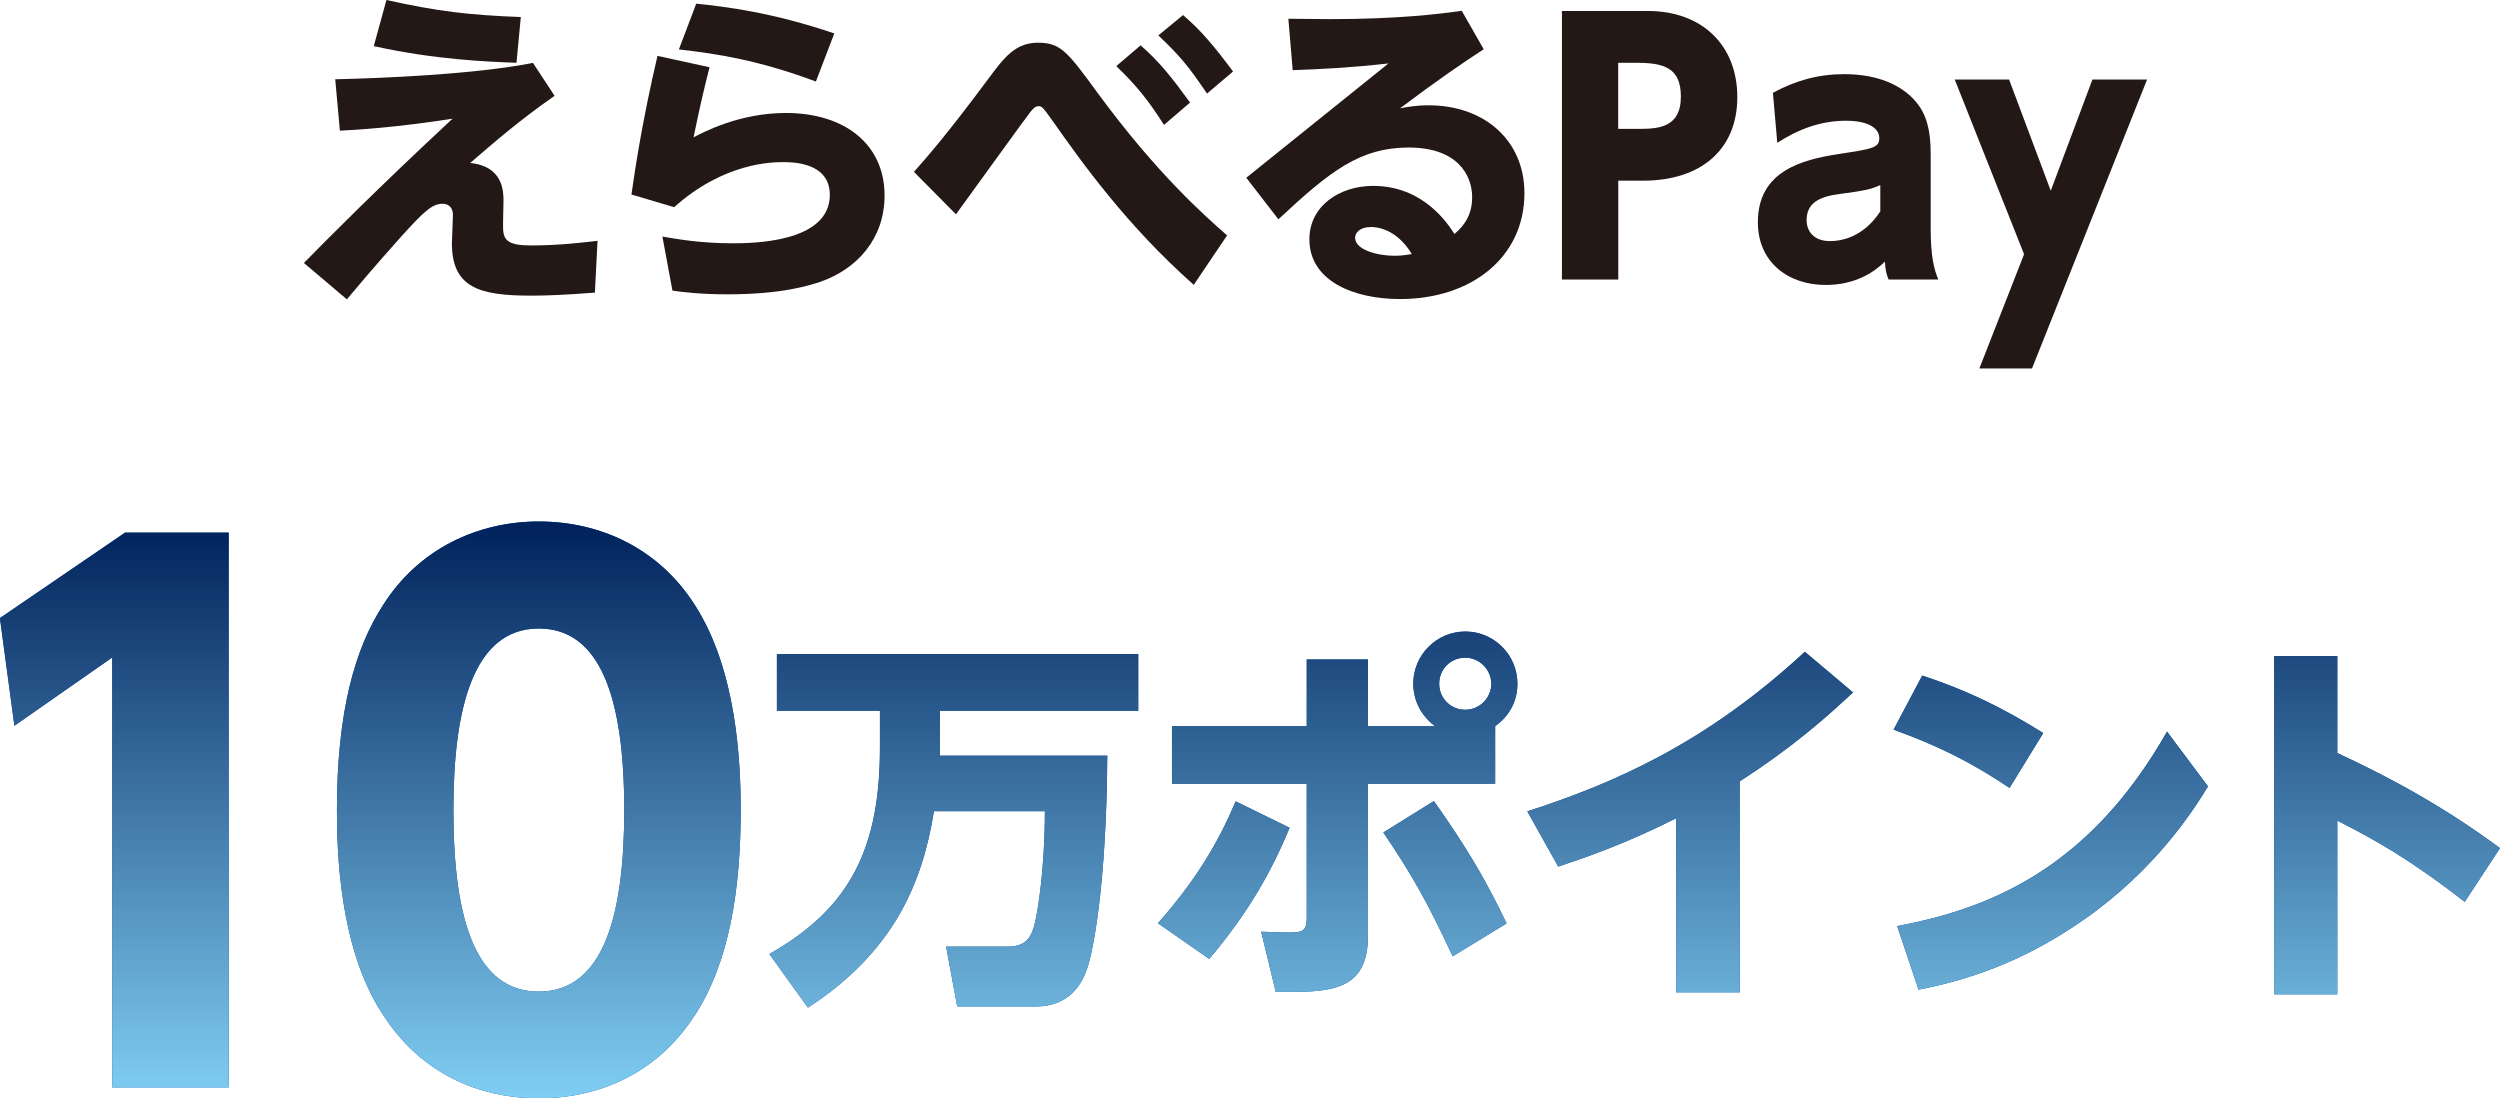 <?xml version="1.0" encoding="UTF-8"?>
<svg id="_レイヤー_2" data-name="レイヤー 2" xmlns="http://www.w3.org/2000/svg" xmlns:xlink="http://www.w3.org/1999/xlink" viewBox="0 0 264 116">
  <defs>
    <style>
      .cls-1 {
        fill: url(#_新規グラデーションスウォッチ_5);
      }

      .cls-2 {
        fill: #231815;
      }

      .cls-3 {
        fill: #004da0;
      }
    </style>
    <linearGradient id="_新規グラデーションスウォッチ_5" data-name="新規グラデーションスウォッチ 5" x1="132" y1="116" x2="132" y2="55.07" gradientUnits="userSpaceOnUse">
      <stop offset="0" stop-color="#80cef3"/>
      <stop offset="1" stop-color="#00215b"/>
    </linearGradient>
  </defs>
  <g id="_レイヤー_1-2" data-name="レイヤー 1">
    <g>
      <g>
        <path class="cls-2" d="M58.56,10.12c-3.84,2.68-6.44,4.97-8.91,7.09,3.52.35,3.52,3.07,3.52,4.02,0,.46-.07,2.57-.04,3,.07,1.2.63,1.69,2.96,1.69,3.03,0,5.81-.35,7.01-.49l-.28,5.47c-3.2.25-5.21.32-6.76.32-5.46,0-8.34-.85-8.34-5.54,0-.46.11-2.54.11-2.96,0-.49-.18-1.2-1.13-1.2-1.09,0-2.04.92-4.33,3.46-.63.71-2.89,3.21-5.74,6.63l-4.54-3.84c2.32-2.36,7.61-7.72,15.7-15.24-5.77.92-10.35,1.2-11.9,1.27l-.49-5.43c4.79-.11,14.58-.49,20.88-1.73l2.29,3.49ZM54.54,6.63c-2.99-.11-8.59-.32-15.07-1.76l1.34-4.87c5.39,1.2,8.7,1.59,14.19,1.8l-.46,4.83Z"/>
        <path class="cls-2" d="M74.93,7.09c-.74,2.93-.99,4.06-1.69,7.41,1.16-.6,4.89-2.57,9.75-2.57,6.23,0,10.42,3.32,10.42,8.71,0,4.58-2.92,7.76-6.73,9.1-1.27.42-4.15,1.34-9.79,1.34-2.89,0-4.58-.21-5.88-.39l-1.06-5.71c1.62.28,4.08.71,7.36.71,1.94,0,10.32,0,10.32-5.11,0-3.46-3.98-3.46-4.93-3.46-1.06,0-6.2,0-11.51,4.76l-4.51-1.34c.42-2.89,1.13-7.69,2.75-14.64l5.49,1.2ZM86.16,8.61c-6.06-2.26-10.42-2.93-14.47-3.39l1.83-4.83c3.17.32,8.03.92,14.58,3.14l-1.94,5.08Z"/>
        <path class="cls-2" d="M126.06,30.08c-7.04-6.24-11.73-12.8-14.93-17.35-.99-1.38-1.09-1.52-1.48-1.52s-.74.46-1.09.95c-.32.39-4.54,6.24-7.61,10.47l-4.44-4.48c1.41-1.59,3.49-3.95,7.89-9.87,1.62-2.19,2.82-3.77,5.21-3.77s3.1.92,6.34,5.36c6.27,8.53,11.27,12.91,13.63,14.99l-3.52,5.22ZM120.46,4.8c1.97,1.69,3.45,3.6,5.21,6.03l-2.75,2.36c-1.69-2.65-2.92-4.16-5.04-6.21l2.57-2.19ZM124.93,1.59c1.97,1.69,3.31,3.32,5.28,5.96l-2.75,2.33c-1.9-2.79-2.71-3.84-5.14-6.14l2.61-2.15Z"/>
        <path class="cls-2" d="M131.62,18.76l15-12.06c-4.15.46-7.11.6-10.11.71l-.46-5.43c1.37,0,2.71.04,4.4.04,7.29,0,11.65-.56,13.91-.88l2.32,4.06c-2.18,1.41-4.96,3.32-8.84,6.24.77-.14,1.69-.32,3.03-.32,5.84,0,10.11,3.67,10.11,9.28,0,6.77-5.6,11.18-13.13,11.18-4.96,0-9.58-1.94-9.58-6.31,0-3.53,3.2-5.64,6.73-5.64,5.32,0,7.89,3.99,8.59,5.08,1.23-1.02,1.87-2.26,1.87-3.88,0-2.36-1.58-5.25-6.69-5.25s-8.27,2.43-13.77,7.58l-3.38-4.37ZM144.72,23.98c-1.06,0-1.62.56-1.62,1.13,0,1.27,2.36,1.9,4.15,1.9.81,0,1.41-.11,1.83-.18-.99-1.69-2.57-2.86-4.37-2.86Z"/>
        <path class="cls-2" d="M174.02,1.16c5.7,0,9.44,3.6,9.44,9.1s-3.8,8.82-9.96,8.82h-2.61v10.44h-5.95V1.16h9.08ZM172.82,13.61c2.11,0,4.68,0,4.68-3.42,0-3.03-1.8-3.56-4.68-3.56h-1.94v6.98h1.94Z"/>
        <path class="cls-2" d="M187.22,9.8c2.39-1.3,4.79-1.97,7.54-1.97,3.49,0,6.06,1.13,7.57,2.93,1.09,1.3,1.55,2.93,1.55,5.5v7.9c0,2.86.35,4.3.81,5.36h-5.25c-.21-.49-.35-.95-.39-1.9-1.73,1.69-3.87,2.47-6.27,2.47-3.91,0-7.15-2.36-7.15-6.63,0-5.4,4.65-6.59,8.49-7.19,3.7-.56,4.33-.67,4.33-1.69,0-.88-.88-1.83-3.52-1.83s-5,.88-7.25,2.33l-.46-5.25ZM198.56,19.54c-.95.46-1.9.63-4.33.95-2.18.28-3.45.99-3.45,2.75,0,1.23.81,2.22,2.46,2.22,1.2,0,3.52-.39,5.32-3.14v-2.79Z"/>
        <path class="cls-2" d="M213.74,26.84l-7.32-18.44h5.74l4.4,11.74,4.4-11.74h5.77l-12.15,30.51h-5.56l4.72-12.06Z"/>
      </g>
      <g>
        <g>
          <path class="cls-3" d="M13.24,56.24h10.91v58.59h-12.3v-45.4l-10.33,7.21-1.53-11.37,13.24-9.04Z"/>
          <path class="cls-3" d="M40.31,106.96c-4.51-7-4.73-17.13-4.73-21.43,0-10.35,1.89-17.05,4.88-21.64,3.78-5.98,10.04-8.82,16.44-8.82s12.66,2.77,16.52,8.89c4.37,6.85,4.8,16.47,4.8,21.57,0,8.53-1.24,16.03-4.73,21.5-4.87,7.65-12.22,8.96-16.59,8.96s-11.71-1.31-16.59-9.04ZM65.92,85.54c0-11.88-2.55-19.17-9.02-19.17-6.91,0-9.02,8.38-9.02,19.17,0,11.88,2.47,19.17,9.02,19.17,6.91,0,9.02-8.24,9.02-19.17Z"/>
          <path class="cls-3" d="M98.62,85.68c-1.25,7.82-4.41,14.94-13.3,20.73l-4.08-5.67c8.65-4.86,11.68-11.34,11.68-21.79v-3.89h-10.88v-5.99h38.16v5.99h-20.94v4.74h17.67c-.08,13.81-1.54,20.69-2.06,22.27-.32.97-1.37,4.21-5.46,4.21h-8.33l-1.17-6.32h6.55c2.06,0,2.47-1.26,2.75-2.19.4-1.46,1.13-6.2,1.13-12.11h-11.72Z"/>
          <path class="cls-3" d="M122.27,97.5c3.76-4.25,6.27-8.22,8.21-12.88l5.7,2.79c-1.94,4.7-4.45,9.11-8.49,13.85l-5.42-3.77ZM157.88,82.76h-13.42v16.04c0,5.99-4.08,5.99-9.74,5.95l-1.54-6.36c.61,0,2.06.08,2.87.08,1.37,0,1.94-.04,1.94-1.54v-14.17h-14.23v-6.07h14.23v-7.05h6.47v7.05h7.08c-2.14-1.62-2.3-3.73-2.3-4.49,0-3.04,2.47-5.51,5.5-5.51s5.5,2.47,5.5,5.51c0,1.86-.85,3.4-2.35,4.49v6.07ZM153.4,100.99c-2.59-5.59-4.29-8.62-7.32-13.08l5.34-3.32c3.48,4.94,5.38,8.14,7.68,12.92l-5.7,3.48ZM151.98,72.2c0,1.54,1.21,2.75,2.75,2.75s2.75-1.26,2.75-2.75-1.25-2.75-2.75-2.75-2.75,1.17-2.75,2.75Z"/>
          <path class="cls-3" d="M183.71,104.79h-6.71v-18.38c-5.54,2.79-9.78,4.21-12.45,5.1l-3.27-5.83c9.02-2.92,18.76-7.09,29.31-16.85l5.09,4.29c-2.79,2.59-6.31,5.75-11.97,9.39v22.27Z"/>
          <path class="cls-3" d="M212.21,83.21c-3.96-2.67-7.52-4.45-12.25-6.16l3.03-5.71c4.65,1.54,8.37,3.32,12.78,6.07l-3.56,5.79ZM233.16,83.05c-1.58,2.59-5.58,8.83-13.14,14.09-5.42,3.77-10.92,6.11-17.42,7.37l-2.26-6.72c10.23-1.9,20.46-6.4,28.5-20.53l4.33,5.79Z"/>
          <path class="cls-3" d="M260.28,95.24c-6.06-4.7-9.66-6.64-13.46-8.58v18.34h-6.67v-35.72h6.67v10.24c6.35,2.96,11.56,5.91,17.18,10.04l-3.72,5.67Z"/>
        </g>
        <g>
          <path class="cls-1" d="M13.24,56.24h10.91v58.59h-12.3v-45.4l-10.33,7.21-1.53-11.37,13.24-9.04Z"/>
          <path class="cls-1" d="M40.31,106.96c-4.51-7-4.73-17.13-4.73-21.43,0-10.35,1.89-17.05,4.88-21.64,3.78-5.98,10.04-8.82,16.44-8.82s12.66,2.77,16.52,8.89c4.37,6.85,4.8,16.47,4.8,21.57,0,8.53-1.24,16.03-4.73,21.5-4.87,7.65-12.22,8.96-16.59,8.96s-11.71-1.31-16.59-9.04ZM65.92,85.54c0-11.88-2.55-19.17-9.02-19.17-6.91,0-9.02,8.38-9.02,19.17,0,11.88,2.47,19.17,9.02,19.17,6.91,0,9.02-8.24,9.02-19.17Z"/>
          <path class="cls-1" d="M98.62,85.68c-1.25,7.82-4.41,14.94-13.3,20.73l-4.08-5.67c8.65-4.86,11.68-11.34,11.68-21.79v-3.89h-10.88v-5.99h38.16v5.99h-20.94v4.74h17.67c-.08,13.81-1.54,20.69-2.06,22.27-.32.97-1.37,4.21-5.46,4.21h-8.33l-1.17-6.32h6.55c2.06,0,2.47-1.26,2.75-2.19.4-1.46,1.13-6.2,1.13-12.11h-11.72Z"/>
          <path class="cls-1" d="M122.27,97.5c3.76-4.25,6.27-8.22,8.21-12.88l5.7,2.79c-1.94,4.7-4.45,9.11-8.49,13.85l-5.42-3.77ZM157.88,82.76h-13.42v16.04c0,5.99-4.08,5.99-9.74,5.95l-1.54-6.36c.61,0,2.06.08,2.87.08,1.37,0,1.94-.04,1.94-1.54v-14.17h-14.23v-6.07h14.23v-7.05h6.47v7.05h7.08c-2.14-1.62-2.3-3.73-2.3-4.49,0-3.04,2.47-5.51,5.5-5.51s5.5,2.47,5.5,5.51c0,1.86-.85,3.4-2.35,4.49v6.07ZM153.4,100.99c-2.59-5.59-4.29-8.62-7.32-13.08l5.34-3.32c3.48,4.94,5.38,8.14,7.68,12.92l-5.7,3.48ZM151.98,72.2c0,1.54,1.21,2.75,2.75,2.75s2.75-1.26,2.75-2.75-1.25-2.75-2.75-2.75-2.75,1.17-2.75,2.75Z"/>
          <path class="cls-1" d="M183.71,104.79h-6.71v-18.38c-5.54,2.79-9.78,4.21-12.45,5.1l-3.27-5.83c9.02-2.92,18.76-7.09,29.31-16.85l5.09,4.29c-2.79,2.59-6.31,5.75-11.97,9.39v22.27Z"/>
          <path class="cls-1" d="M212.21,83.21c-3.96-2.67-7.52-4.45-12.25-6.16l3.03-5.71c4.65,1.54,8.37,3.32,12.78,6.07l-3.56,5.79ZM233.16,83.05c-1.58,2.59-5.58,8.83-13.14,14.09-5.42,3.77-10.92,6.11-17.42,7.37l-2.26-6.72c10.23-1.9,20.46-6.4,28.5-20.53l4.33,5.79Z"/>
          <path class="cls-1" d="M260.28,95.24c-6.06-4.7-9.66-6.64-13.46-8.58v18.34h-6.67v-35.72h6.67v10.24c6.35,2.96,11.56,5.91,17.18,10.04l-3.72,5.67Z"/>
        </g>
      </g>
    </g>
  </g>
</svg>
